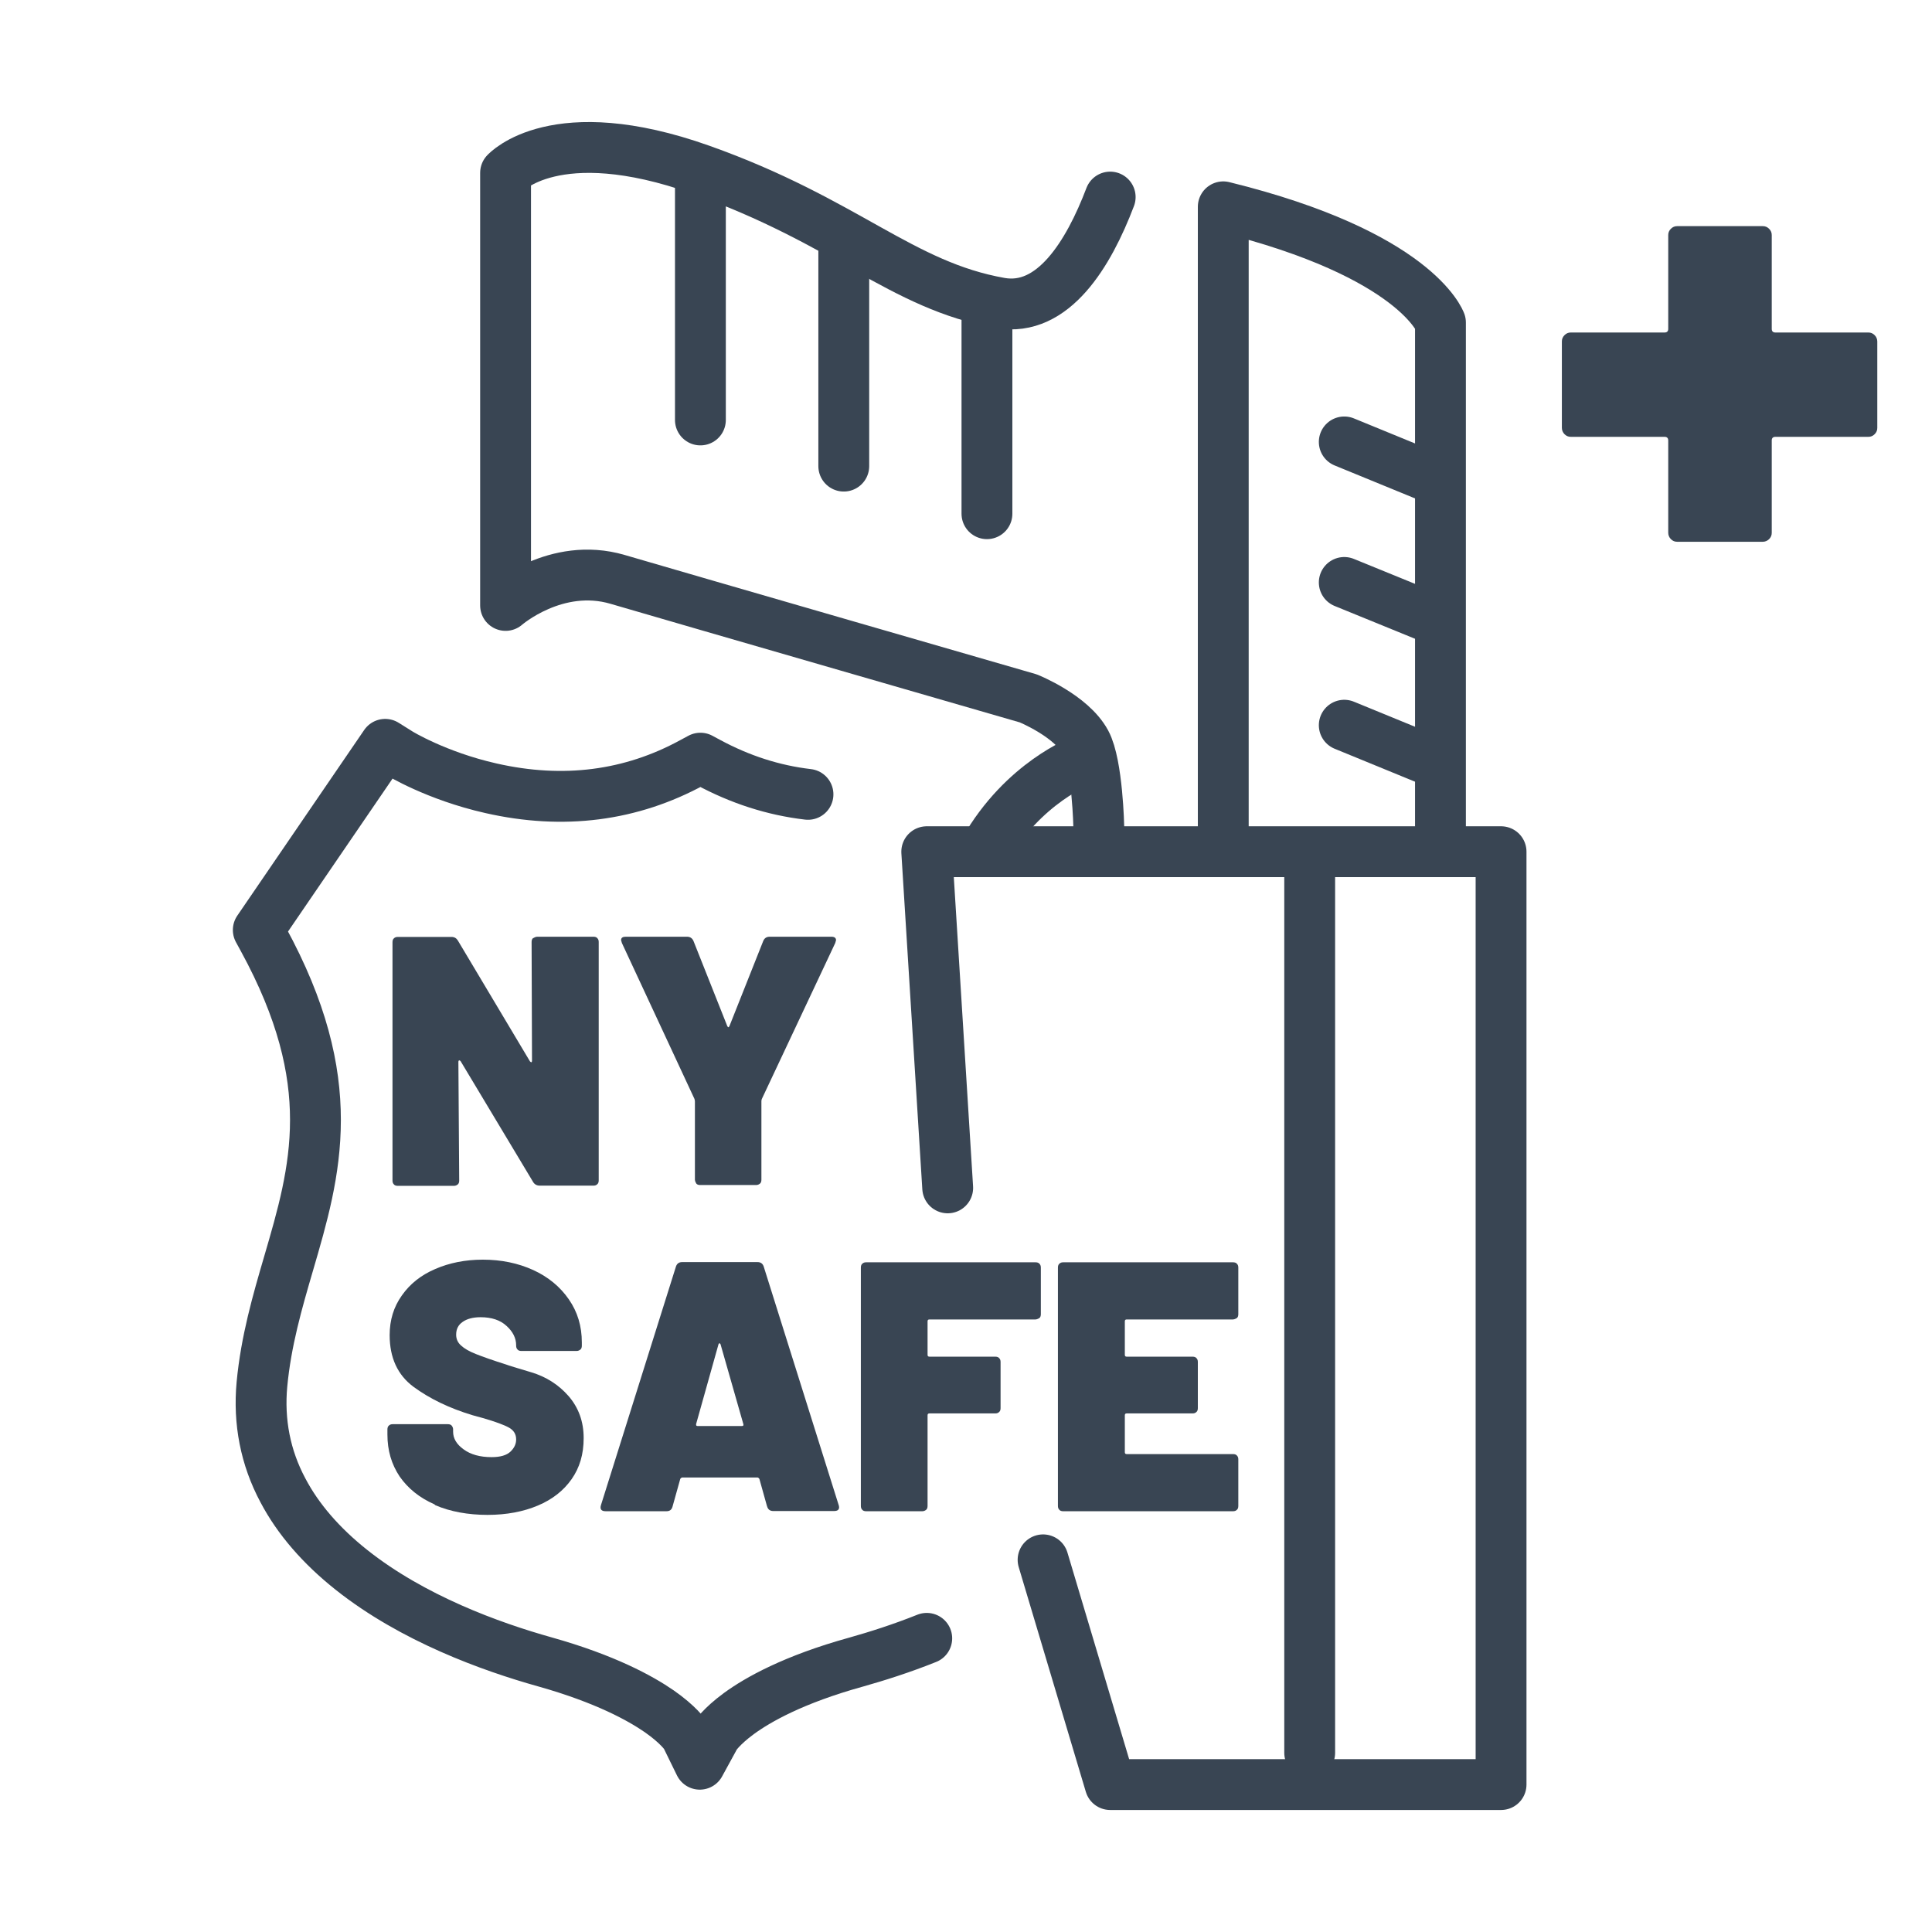 <?xml version="1.0" encoding="UTF-8"?> <svg xmlns="http://www.w3.org/2000/svg" id="a" viewBox="0 0 95 95"><defs><style> .icn-nysafe-plus-b{fill:#394553;}.icn-nysafe-plus-c{fill:none;stroke:#394553;stroke-linecap:round;stroke-linejoin:round;stroke-width:2.5px;} </style></defs><g><path class="icn-nysafe-plus-b" d="M26.22,46.13s.11-.07,.19-.07h2.77c.08,0,.15,.02,.19,.07,.05,.05,.07,.11,.07,.19v11.72c0,.08-.02,.15-.07,.19-.05,.05-.11,.07-.19,.07h-2.64c-.14,0-.25-.06-.32-.17l-3.57-5.95s-.05-.05-.07-.04c-.02,0-.04,.03-.04,.08l.04,5.83c0,.08-.02,.15-.07,.19s-.11,.07-.19,.07h-2.76c-.08,0-.15-.02-.19-.07-.05-.05-.07-.11-.07-.19v-11.72c0-.08,.02-.15,.07-.19,.05-.05,.11-.07,.19-.07h2.64c.14,0,.24,.06,.31,.17l3.55,5.95s.05,.05,.07,.04c.02,0,.03-.03,.03-.08l-.02-5.83c0-.08,.02-.15,.07-.19Z"></path><path class="icn-nysafe-plus-b" d="M34.24,58.2s-.07-.11-.07-.19v-3.87l-.02-.1-3.57-7.67-.04-.14c0-.12,.08-.17,.23-.17h3.01c.15,0,.26,.07,.32,.21l1.66,4.18c.04,.08,.07,.08,.11,0l1.66-4.18c.06-.14,.16-.21,.32-.21h3.03c.15,0,.23,.06,.23,.17l-.04,.14-3.61,7.67s-.02,.06-.02,.1v3.87c0,.08-.02,.15-.07,.19s-.11,.07-.19,.07h-2.75c-.08,0-.15-.02-.19-.07Z"></path><path class="icn-nysafe-plus-b" d="M21.36,73.97c-.73-.32-1.3-.78-1.71-1.37-.4-.6-.6-1.28-.6-2.06v-.25c0-.08,.02-.15,.07-.19,.05-.05,.11-.07,.19-.07h2.71c.08,0,.15,.02,.19,.07s.07,.11,.07,.19v.11c0,.33,.17,.62,.52,.87,.34,.25,.8,.38,1.37,.38,.43,0,.74-.09,.93-.27,.19-.18,.28-.38,.28-.6,0-.26-.12-.45-.35-.58-.23-.13-.66-.29-1.28-.47l-.51-.14c-1.16-.35-2.12-.82-2.91-1.4-.78-.58-1.17-1.43-1.17-2.54,0-.74,.2-1.39,.6-1.95,.4-.57,.94-1,1.64-1.3,.69-.3,1.47-.46,2.34-.46,.91,0,1.73,.17,2.48,.51,.74,.34,1.32,.82,1.75,1.44,.43,.62,.64,1.32,.64,2.12v.16c0,.08-.02,.15-.07,.19s-.11,.07-.19,.07h-2.71c-.08,0-.15-.02-.19-.07-.05-.05-.07-.11-.07-.19v-.02c0-.35-.16-.67-.47-.95-.31-.29-.74-.43-1.28-.43-.37,0-.67,.08-.88,.23-.22,.15-.32,.36-.32,.63,0,.21,.08,.39,.24,.53,.16,.15,.4,.29,.73,.42,.33,.13,.83,.31,1.5,.52,.09,.04,.5,.16,1.23,.38,.73,.22,1.34,.61,1.83,1.17,.49,.57,.74,1.25,.74,2.06s-.2,1.46-.59,2.02c-.4,.57-.95,1-1.66,1.3-.71,.3-1.54,.46-2.48,.46s-1.84-.16-2.57-.48Z"></path><path class="icn-nysafe-plus-b" d="M37.72,74.08l-.38-1.36s-.05-.07-.09-.07h-3.71s-.06,.02-.09,.07l-.38,1.36c-.04,.15-.13,.23-.3,.23h-2.99c-.21,0-.29-.1-.23-.3l3.69-11.74c.05-.14,.15-.21,.3-.21h3.71c.15,0,.25,.07,.3,.21l3.69,11.74s.02,.06,.02,.1c0,.13-.08,.19-.25,.19h-2.99c-.16,0-.26-.08-.3-.23Zm-3.43-3.96h2.19c.07,0,.09-.03,.07-.1l-1.12-3.92s-.03-.05-.05-.05c-.02,0-.04,.02-.05,.05l-1.1,3.92c-.01,.07,.01,.1,.07,.1Z"></path><path class="icn-nysafe-plus-b" d="M51.11,64.81s-.11,.07-.19,.07h-5.22c-.06,0-.09,.03-.09,.09v1.65c0,.06,.03,.09,.09,.09h3.24c.08,0,.15,.02,.19,.07,.05,.05,.07,.11,.07,.19v2.27c0,.08-.02,.15-.07,.19-.05,.05-.11,.07-.19,.07h-3.24c-.06,0-.09,.03-.09,.09v4.46c0,.08-.02,.15-.07,.19s-.11,.07-.19,.07h-2.76c-.08,0-.15-.02-.19-.07-.05-.05-.07-.11-.07-.19v-11.72c0-.08,.02-.15,.07-.19,.05-.05,.11-.07,.19-.07h8.33c.08,0,.15,.02,.19,.07,.05,.05,.07,.11,.07,.19v2.29c0,.08-.02,.15-.07,.19Z"></path><path class="icn-nysafe-plus-b" d="M60.82,64.81s-.11,.07-.19,.07h-5.23c-.06,0-.09,.03-.09,.09v1.65c0,.06,.03,.09,.09,.09h3.24c.08,0,.15,.02,.19,.07,.05,.05,.07,.11,.07,.19v2.27c0,.08-.02,.15-.07,.19-.05,.05-.11,.07-.19,.07h-3.24c-.06,0-.09,.03-.09,.09v1.82c0,.06,.03,.09,.09,.09h5.23c.08,0,.15,.02,.19,.07,.05,.05,.07,.11,.07,.19v2.29c0,.08-.02,.15-.07,.19-.05,.05-.11,.07-.19,.07h-8.35c-.08,0-.15-.02-.19-.07-.05-.05-.07-.11-.07-.19v-11.72c0-.08,.02-.15,.07-.19,.05-.05,.11-.07,.19-.07h8.35c.08,0,.15,.02,.19,.07,.05,.05,.07,.11,.07,.19v2.29c0,.08-.02,.15-.07,.19Z"></path></g><path class="icn-nysafe-plus-c" d="M54.59,9.69c-1.06,2.79-2.8,5.66-5.4,5.21-4.88-.86-7.58-4.02-14.74-6.56-7.16-2.54-9.59,.16-9.59,.16V29.77s2.48-2.17,5.51-1.28c3.03,.89,20.19,5.85,20.19,5.85,0,0,2.12,.85,2.83,2.17,.58,1.08,.64,4.17,.64,4.17v1.14"></path><path class="icn-nysafe-plus-c" d="M70.83,41.81V15.86s-1.18-3.35-10.68-5.69v31.64"></path><line class="icn-nysafe-plus-c" x1="70.66" y1="30.5" x2="66.1" y2="28.64"></line><line class="icn-nysafe-plus-c" x1="70.66" y1="37.53" x2="66.1" y2="35.66"></line><path class="icn-nysafe-plus-c" d="M53.21,37.39s-2.89,1.06-4.81,4.43"></path><line class="icn-nysafe-plus-c" x1="70.66" y1="23.6" x2="66.1" y2="21.73"></line><line class="icn-nysafe-plus-c" x1="48.53" y1="14.94" x2="48.53" y2="25.26"></line><line class="icn-nysafe-plus-c" x1="41.49" y1="11.89" x2="41.49" y2="22.92"></line><line class="icn-nysafe-plus-c" x1="34.44" y1="8.58" x2="34.44" y2="20.65"></line><line class="icn-nysafe-plus-c" x1="64.4" y1="86.19" x2="64.4" y2="43.09"></line><path class="icn-nysafe-plus-c" d="M39.73,39.06c-1.71-.2-3.34-.73-4.9-1.57l-.39-.21-.39,.21c-3.02,1.65-6.35,2.08-9.91,1.27-2.7-.61-4.52-1.73-4.53-1.74l-.67-.42-6.24,9.13,.24,.44c3.85,7.05,2.59,11.38,1.25,15.96-.55,1.88-1.11,3.81-1.31,5.94-.17,1.84,.17,3.6,1.03,5.21,.74,1.41,1.88,2.73,3.38,3.92,3,2.38,6.83,3.77,9.51,4.52,2.95,.83,4.68,1.78,5.62,2.43,.93,.65,1.27,1.14,1.31,1.21l.68,1.39,.76-1.39s.29-.46,1.16-1.1c.93-.68,2.69-1.68,5.76-2.53,1.03-.29,2.23-.67,3.48-1.17"></path><polyline class="icn-nysafe-plus-c" points="46.6 58.41 45.57 41.88 61.18 41.88 73.81 41.88 73.81 87.75 54.59 87.75 51.29 76.7"></polyline><path class="icn-nysafe-plus-b" d="M92.18,16.48c.08,.08,.13,.19,.13,.31v4.25c0,.12-.04,.22-.13,.31s-.19,.13-.31,.13h-4.57c-.12,0-.18,.06-.18,.18v4.54c0,.12-.04,.22-.13,.31-.08,.08-.19,.13-.31,.13h-4.21c-.12,0-.22-.04-.31-.13-.08-.08-.13-.19-.13-.31v-4.54c0-.12-.06-.18-.18-.18h-4.61c-.12,0-.22-.04-.31-.13-.08-.08-.13-.19-.13-.31v-4.25c0-.12,.04-.22,.13-.31s.19-.13,.31-.13h4.61c.12,0,.18-.06,.18-.18v-4.61c0-.12,.04-.22,.13-.31s.19-.13,.31-.13h4.21c.12,0,.22,.04,.31,.13s.13,.19,.13,.31v4.61c0,.12,.06,.18,.18,.18h4.57c.12,0,.22,.04,.31,.13Z"></path></svg> 